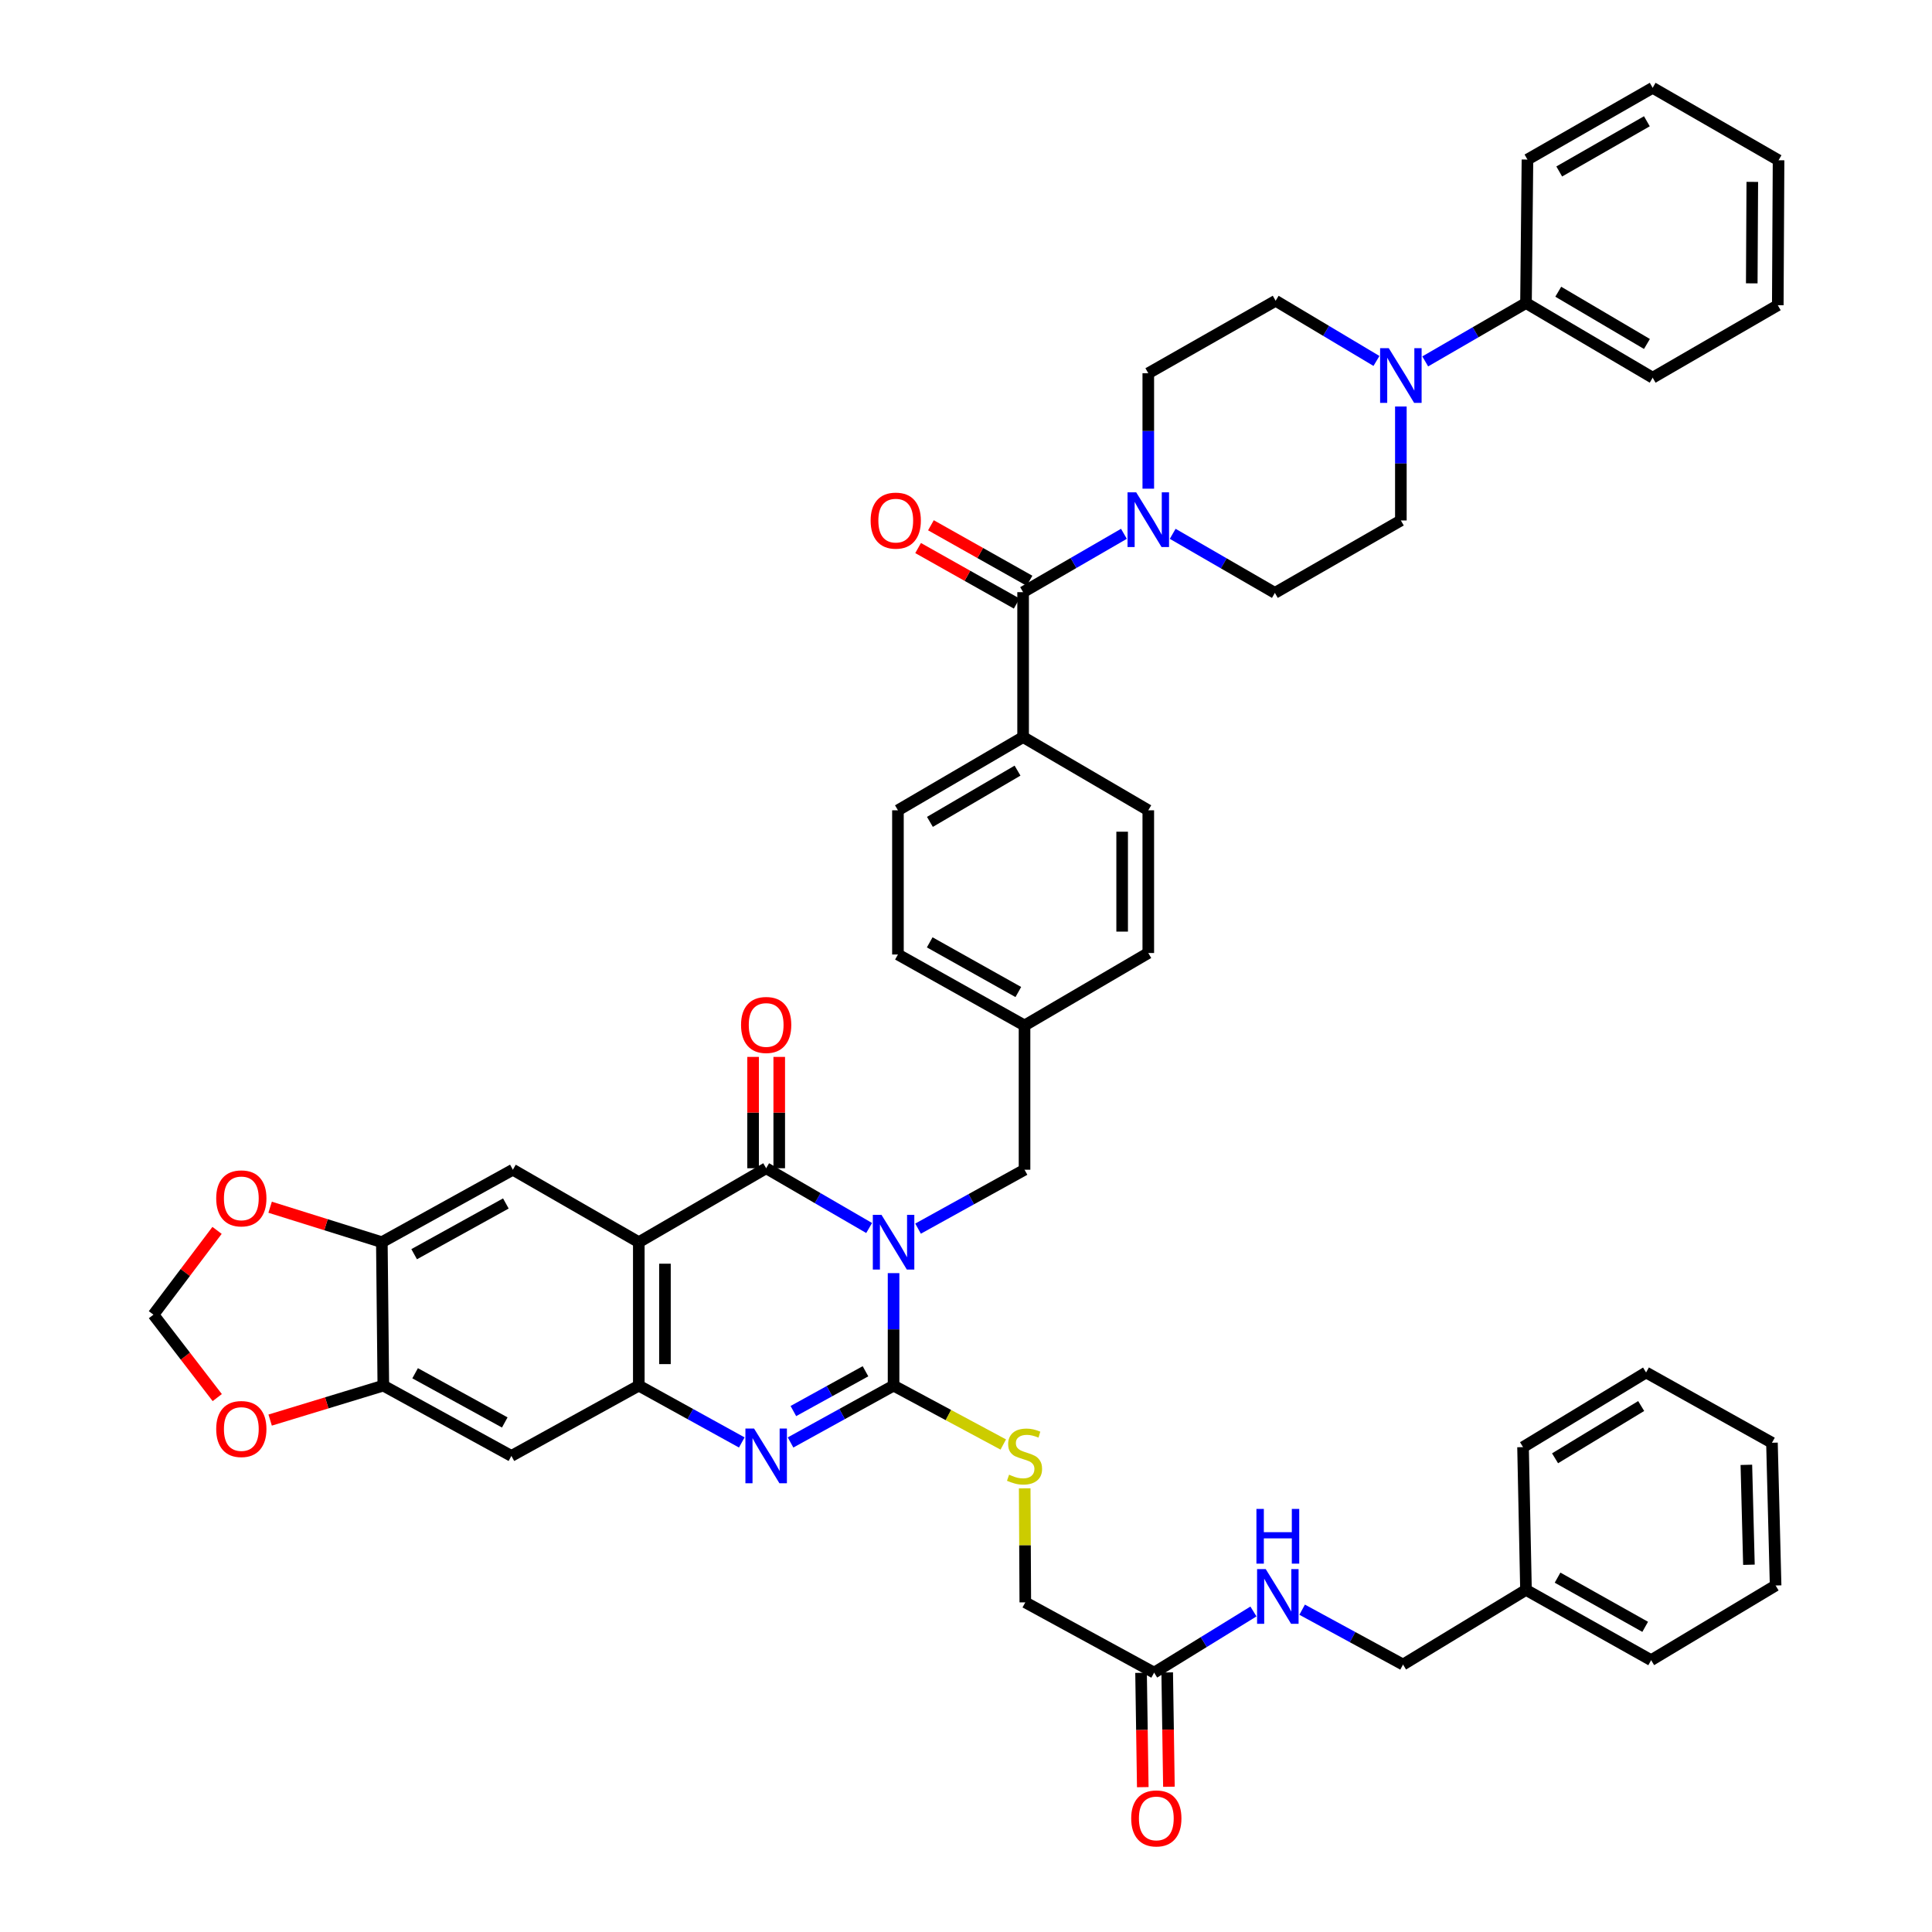 <?xml version='1.0' encoding='iso-8859-1'?>
<svg version='1.1' baseProfile='full'
              xmlns='http://www.w3.org/2000/svg'
                      xmlns:rdkit='http://www.rdkit.org/xml'
                      xmlns:xlink='http://www.w3.org/1999/xlink'
                  xml:space='preserve'
width='1000px' height='1000px' viewBox='0 0 1000 1000'>
<!-- END OF HEADER -->
<rect style='opacity:1.0;fill:#FFFFFF;stroke:none' width='1000' height='1000' x='0' y='0'> </rect>
<path class='bond-0' d='M 462.51,658.969 L 462.51,688.082' style='fill:none;fill-rule:evenodd;stroke:#0000FF;stroke-width:6px;stroke-linecap:butt;stroke-linejoin:miter;stroke-opacity:1' />
<path class='bond-0' d='M 462.51,688.082 L 462.51,717.196' style='fill:none;fill-rule:evenodd;stroke:#000000;stroke-width:6px;stroke-linecap:butt;stroke-linejoin:miter;stroke-opacity:1' />
<path class='bond-1' d='M 449.864,635.613 L 423.215,620.147' style='fill:none;fill-rule:evenodd;stroke:#0000FF;stroke-width:6px;stroke-linecap:butt;stroke-linejoin:miter;stroke-opacity:1' />
<path class='bond-1' d='M 423.215,620.147 L 396.565,604.68' style='fill:none;fill-rule:evenodd;stroke:#000000;stroke-width:6px;stroke-linecap:butt;stroke-linejoin:miter;stroke-opacity:1' />
<path class='bond-13' d='M 475.187,635.939 L 502.741,620.693' style='fill:none;fill-rule:evenodd;stroke:#0000FF;stroke-width:6px;stroke-linecap:butt;stroke-linejoin:miter;stroke-opacity:1' />
<path class='bond-13' d='M 502.741,620.693 L 530.296,605.447' style='fill:none;fill-rule:evenodd;stroke:#000000;stroke-width:6px;stroke-linecap:butt;stroke-linejoin:miter;stroke-opacity:1' />
<path class='bond-3' d='M 462.51,717.196 L 435.849,731.906' style='fill:none;fill-rule:evenodd;stroke:#000000;stroke-width:6px;stroke-linecap:butt;stroke-linejoin:miter;stroke-opacity:1' />
<path class='bond-3' d='M 435.849,731.906 L 409.188,746.617' style='fill:none;fill-rule:evenodd;stroke:#0000FF;stroke-width:6px;stroke-linecap:butt;stroke-linejoin:miter;stroke-opacity:1' />
<path class='bond-3' d='M 447.974,709.761 L 429.312,720.059' style='fill:none;fill-rule:evenodd;stroke:#000000;stroke-width:6px;stroke-linecap:butt;stroke-linejoin:miter;stroke-opacity:1' />
<path class='bond-3' d='M 429.312,720.059 L 410.649,730.356' style='fill:none;fill-rule:evenodd;stroke:#0000FF;stroke-width:6px;stroke-linecap:butt;stroke-linejoin:miter;stroke-opacity:1' />
<path class='bond-12' d='M 462.51,717.196 L 490.901,732.436' style='fill:none;fill-rule:evenodd;stroke:#000000;stroke-width:6px;stroke-linecap:butt;stroke-linejoin:miter;stroke-opacity:1' />
<path class='bond-12' d='M 490.901,732.436 L 519.293,747.675' style='fill:none;fill-rule:evenodd;stroke:#CCCC00;stroke-width:6px;stroke-linecap:butt;stroke-linejoin:miter;stroke-opacity:1' />
<path class='bond-2' d='M 396.565,604.68 L 330.644,642.953' style='fill:none;fill-rule:evenodd;stroke:#000000;stroke-width:6px;stroke-linecap:butt;stroke-linejoin:miter;stroke-opacity:1' />
<path class='bond-16' d='M 403.331,604.68 L 403.331,575.867' style='fill:none;fill-rule:evenodd;stroke:#000000;stroke-width:6px;stroke-linecap:butt;stroke-linejoin:miter;stroke-opacity:1' />
<path class='bond-16' d='M 403.331,575.867 L 403.331,547.053' style='fill:none;fill-rule:evenodd;stroke:#FF0000;stroke-width:6px;stroke-linecap:butt;stroke-linejoin:miter;stroke-opacity:1' />
<path class='bond-16' d='M 389.8,604.68 L 389.8,575.867' style='fill:none;fill-rule:evenodd;stroke:#000000;stroke-width:6px;stroke-linecap:butt;stroke-linejoin:miter;stroke-opacity:1' />
<path class='bond-16' d='M 389.8,575.867 L 389.8,547.053' style='fill:none;fill-rule:evenodd;stroke:#FF0000;stroke-width:6px;stroke-linecap:butt;stroke-linejoin:miter;stroke-opacity:1' />
<path class='bond-4' d='M 330.644,642.953 L 330.644,717.196' style='fill:none;fill-rule:evenodd;stroke:#000000;stroke-width:6px;stroke-linecap:butt;stroke-linejoin:miter;stroke-opacity:1' />
<path class='bond-4' d='M 344.175,654.089 L 344.175,706.06' style='fill:none;fill-rule:evenodd;stroke:#000000;stroke-width:6px;stroke-linecap:butt;stroke-linejoin:miter;stroke-opacity:1' />
<path class='bond-7' d='M 330.644,642.953 L 265.459,605.447' style='fill:none;fill-rule:evenodd;stroke:#000000;stroke-width:6px;stroke-linecap:butt;stroke-linejoin:miter;stroke-opacity:1' />
<path class='bond-46' d='M 383.943,746.614 L 357.293,731.905' style='fill:none;fill-rule:evenodd;stroke:#0000FF;stroke-width:6px;stroke-linecap:butt;stroke-linejoin:miter;stroke-opacity:1' />
<path class='bond-46' d='M 357.293,731.905 L 330.644,717.196' style='fill:none;fill-rule:evenodd;stroke:#000000;stroke-width:6px;stroke-linecap:butt;stroke-linejoin:miter;stroke-opacity:1' />
<path class='bond-9' d='M 330.644,717.196 L 264.699,753.581' style='fill:none;fill-rule:evenodd;stroke:#000000;stroke-width:6px;stroke-linecap:butt;stroke-linejoin:miter;stroke-opacity:1' />
<path class='bond-5' d='M 529.559,306.503 L 529.559,381.513' style='fill:none;fill-rule:evenodd;stroke:#000000;stroke-width:6px;stroke-linecap:butt;stroke-linejoin:miter;stroke-opacity:1' />
<path class='bond-6' d='M 529.559,306.503 L 555.65,291.4' style='fill:none;fill-rule:evenodd;stroke:#000000;stroke-width:6px;stroke-linecap:butt;stroke-linejoin:miter;stroke-opacity:1' />
<path class='bond-6' d='M 555.65,291.4 L 581.742,276.298' style='fill:none;fill-rule:evenodd;stroke:#0000FF;stroke-width:6px;stroke-linecap:butt;stroke-linejoin:miter;stroke-opacity:1' />
<path class='bond-24' d='M 532.878,300.607 L 507.363,286.242' style='fill:none;fill-rule:evenodd;stroke:#000000;stroke-width:6px;stroke-linecap:butt;stroke-linejoin:miter;stroke-opacity:1' />
<path class='bond-24' d='M 507.363,286.242 L 481.848,271.877' style='fill:none;fill-rule:evenodd;stroke:#FF0000;stroke-width:6px;stroke-linecap:butt;stroke-linejoin:miter;stroke-opacity:1' />
<path class='bond-24' d='M 526.24,312.398 L 500.725,298.033' style='fill:none;fill-rule:evenodd;stroke:#000000;stroke-width:6px;stroke-linecap:butt;stroke-linejoin:miter;stroke-opacity:1' />
<path class='bond-24' d='M 500.725,298.033 L 475.209,283.668' style='fill:none;fill-rule:evenodd;stroke:#FF0000;stroke-width:6px;stroke-linecap:butt;stroke-linejoin:miter;stroke-opacity:1' />
<path class='bond-19' d='M 606.985,276.301 L 633.431,291.59' style='fill:none;fill-rule:evenodd;stroke:#0000FF;stroke-width:6px;stroke-linecap:butt;stroke-linejoin:miter;stroke-opacity:1' />
<path class='bond-19' d='M 633.431,291.59 L 659.877,306.879' style='fill:none;fill-rule:evenodd;stroke:#000000;stroke-width:6px;stroke-linecap:butt;stroke-linejoin:miter;stroke-opacity:1' />
<path class='bond-20' d='M 594.353,252.943 L 594.353,223.07' style='fill:none;fill-rule:evenodd;stroke:#0000FF;stroke-width:6px;stroke-linecap:butt;stroke-linejoin:miter;stroke-opacity:1' />
<path class='bond-20' d='M 594.353,223.07 L 594.353,193.198' style='fill:none;fill-rule:evenodd;stroke:#000000;stroke-width:6px;stroke-linecap:butt;stroke-linejoin:miter;stroke-opacity:1' />
<path class='bond-10' d='M 265.459,605.447 L 197.643,642.953' style='fill:none;fill-rule:evenodd;stroke:#000000;stroke-width:6px;stroke-linecap:butt;stroke-linejoin:miter;stroke-opacity:1' />
<path class='bond-10' d='M 261.835,622.914 L 214.364,649.168' style='fill:none;fill-rule:evenodd;stroke:#000000;stroke-width:6px;stroke-linecap:butt;stroke-linejoin:miter;stroke-opacity:1' />
<path class='bond-8' d='M 712.457,186.827 L 686.362,171.252' style='fill:none;fill-rule:evenodd;stroke:#0000FF;stroke-width:6px;stroke-linecap:butt;stroke-linejoin:miter;stroke-opacity:1' />
<path class='bond-8' d='M 686.362,171.252 L 660.267,155.677' style='fill:none;fill-rule:evenodd;stroke:#000000;stroke-width:6px;stroke-linecap:butt;stroke-linejoin:miter;stroke-opacity:1' />
<path class='bond-26' d='M 737.695,187.06 L 763.772,171.959' style='fill:none;fill-rule:evenodd;stroke:#0000FF;stroke-width:6px;stroke-linecap:butt;stroke-linejoin:miter;stroke-opacity:1' />
<path class='bond-26' d='M 763.772,171.959 L 789.848,156.858' style='fill:none;fill-rule:evenodd;stroke:#000000;stroke-width:6px;stroke-linecap:butt;stroke-linejoin:miter;stroke-opacity:1' />
<path class='bond-50' d='M 725.084,210.399 L 725.084,239.894' style='fill:none;fill-rule:evenodd;stroke:#0000FF;stroke-width:6px;stroke-linecap:butt;stroke-linejoin:miter;stroke-opacity:1' />
<path class='bond-50' d='M 725.084,239.894 L 725.084,269.388' style='fill:none;fill-rule:evenodd;stroke:#000000;stroke-width:6px;stroke-linecap:butt;stroke-linejoin:miter;stroke-opacity:1' />
<path class='bond-48' d='M 264.699,753.581 L 198.409,717.196' style='fill:none;fill-rule:evenodd;stroke:#000000;stroke-width:6px;stroke-linecap:butt;stroke-linejoin:miter;stroke-opacity:1' />
<path class='bond-48' d='M 261.267,736.261 L 214.864,710.792' style='fill:none;fill-rule:evenodd;stroke:#000000;stroke-width:6px;stroke-linecap:butt;stroke-linejoin:miter;stroke-opacity:1' />
<path class='bond-11' d='M 197.643,642.953 L 198.409,717.196' style='fill:none;fill-rule:evenodd;stroke:#000000;stroke-width:6px;stroke-linecap:butt;stroke-linejoin:miter;stroke-opacity:1' />
<path class='bond-17' d='M 197.643,642.953 L 168.729,633.906' style='fill:none;fill-rule:evenodd;stroke:#000000;stroke-width:6px;stroke-linecap:butt;stroke-linejoin:miter;stroke-opacity:1' />
<path class='bond-17' d='M 168.729,633.906 L 139.815,624.86' style='fill:none;fill-rule:evenodd;stroke:#FF0000;stroke-width:6px;stroke-linecap:butt;stroke-linejoin:miter;stroke-opacity:1' />
<path class='bond-18' d='M 198.409,717.196 L 169.12,726.115' style='fill:none;fill-rule:evenodd;stroke:#000000;stroke-width:6px;stroke-linecap:butt;stroke-linejoin:miter;stroke-opacity:1' />
<path class='bond-18' d='M 169.12,726.115 L 139.831,735.033' style='fill:none;fill-rule:evenodd;stroke:#FF0000;stroke-width:6px;stroke-linecap:butt;stroke-linejoin:miter;stroke-opacity:1' />
<path class='bond-28' d='M 530.384,770.356 L 530.539,799.869' style='fill:none;fill-rule:evenodd;stroke:#CCCC00;stroke-width:6px;stroke-linecap:butt;stroke-linejoin:miter;stroke-opacity:1' />
<path class='bond-28' d='M 530.539,799.869 L 530.694,829.381' style='fill:none;fill-rule:evenodd;stroke:#000000;stroke-width:6px;stroke-linecap:butt;stroke-linejoin:miter;stroke-opacity:1' />
<path class='bond-31' d='M 530.296,605.447 L 530.296,530.783' style='fill:none;fill-rule:evenodd;stroke:#000000;stroke-width:6px;stroke-linecap:butt;stroke-linejoin:miter;stroke-opacity:1' />
<path class='bond-14' d='M 597.375,865.751 L 530.694,829.381' style='fill:none;fill-rule:evenodd;stroke:#000000;stroke-width:6px;stroke-linecap:butt;stroke-linejoin:miter;stroke-opacity:1' />
<path class='bond-25' d='M 597.375,865.751 L 623.079,849.925' style='fill:none;fill-rule:evenodd;stroke:#000000;stroke-width:6px;stroke-linecap:butt;stroke-linejoin:miter;stroke-opacity:1' />
<path class='bond-25' d='M 623.079,849.925 L 648.783,834.099' style='fill:none;fill-rule:evenodd;stroke:#0000FF;stroke-width:6px;stroke-linecap:butt;stroke-linejoin:miter;stroke-opacity:1' />
<path class='bond-27' d='M 590.61,865.853 L 591.056,895.44' style='fill:none;fill-rule:evenodd;stroke:#000000;stroke-width:6px;stroke-linecap:butt;stroke-linejoin:miter;stroke-opacity:1' />
<path class='bond-27' d='M 591.056,895.44 L 591.501,925.027' style='fill:none;fill-rule:evenodd;stroke:#FF0000;stroke-width:6px;stroke-linecap:butt;stroke-linejoin:miter;stroke-opacity:1' />
<path class='bond-27' d='M 604.14,865.649 L 604.586,895.237' style='fill:none;fill-rule:evenodd;stroke:#000000;stroke-width:6px;stroke-linecap:butt;stroke-linejoin:miter;stroke-opacity:1' />
<path class='bond-27' d='M 604.586,895.237 L 605.032,924.824' style='fill:none;fill-rule:evenodd;stroke:#FF0000;stroke-width:6px;stroke-linecap:butt;stroke-linejoin:miter;stroke-opacity:1' />
<path class='bond-15' d='M 529.559,381.513 L 464.773,419.409' style='fill:none;fill-rule:evenodd;stroke:#000000;stroke-width:6px;stroke-linecap:butt;stroke-linejoin:miter;stroke-opacity:1' />
<path class='bond-15' d='M 526.673,398.878 L 481.323,425.405' style='fill:none;fill-rule:evenodd;stroke:#000000;stroke-width:6px;stroke-linecap:butt;stroke-linejoin:miter;stroke-opacity:1' />
<path class='bond-47' d='M 529.559,381.513 L 594.353,419.409' style='fill:none;fill-rule:evenodd;stroke:#000000;stroke-width:6px;stroke-linecap:butt;stroke-linejoin:miter;stroke-opacity:1' />
<path class='bond-21' d='M 112.346,636.845 L 95.884,658.659' style='fill:none;fill-rule:evenodd;stroke:#FF0000;stroke-width:6px;stroke-linecap:butt;stroke-linejoin:miter;stroke-opacity:1' />
<path class='bond-21' d='M 95.884,658.659 L 79.421,680.473' style='fill:none;fill-rule:evenodd;stroke:#000000;stroke-width:6px;stroke-linecap:butt;stroke-linejoin:miter;stroke-opacity:1' />
<path class='bond-49' d='M 112.453,723.392 L 95.937,701.932' style='fill:none;fill-rule:evenodd;stroke:#FF0000;stroke-width:6px;stroke-linecap:butt;stroke-linejoin:miter;stroke-opacity:1' />
<path class='bond-49' d='M 95.937,701.932 L 79.421,680.473' style='fill:none;fill-rule:evenodd;stroke:#000000;stroke-width:6px;stroke-linecap:butt;stroke-linejoin:miter;stroke-opacity:1' />
<path class='bond-23' d='M 659.877,306.879 L 725.084,269.388' style='fill:none;fill-rule:evenodd;stroke:#000000;stroke-width:6px;stroke-linecap:butt;stroke-linejoin:miter;stroke-opacity:1' />
<path class='bond-22' d='M 594.353,193.198 L 660.267,155.677' style='fill:none;fill-rule:evenodd;stroke:#000000;stroke-width:6px;stroke-linecap:butt;stroke-linejoin:miter;stroke-opacity:1' />
<path class='bond-32' d='M 673.987,833.172 L 700.099,847.372' style='fill:none;fill-rule:evenodd;stroke:#0000FF;stroke-width:6px;stroke-linecap:butt;stroke-linejoin:miter;stroke-opacity:1' />
<path class='bond-32' d='M 700.099,847.372 L 726.212,861.572' style='fill:none;fill-rule:evenodd;stroke:#000000;stroke-width:6px;stroke-linecap:butt;stroke-linejoin:miter;stroke-opacity:1' />
<path class='bond-36' d='M 789.848,156.858 L 855.417,195.491' style='fill:none;fill-rule:evenodd;stroke:#000000;stroke-width:6px;stroke-linecap:butt;stroke-linejoin:miter;stroke-opacity:1' />
<path class='bond-36' d='M 806.553,150.994 L 852.45,178.037' style='fill:none;fill-rule:evenodd;stroke:#000000;stroke-width:6px;stroke-linecap:butt;stroke-linejoin:miter;stroke-opacity:1' />
<path class='bond-37' d='M 789.848,156.858 L 790.607,82.584' style='fill:none;fill-rule:evenodd;stroke:#000000;stroke-width:6px;stroke-linecap:butt;stroke-linejoin:miter;stroke-opacity:1' />
<path class='bond-29' d='M 594.353,419.409 L 594.353,493.277' style='fill:none;fill-rule:evenodd;stroke:#000000;stroke-width:6px;stroke-linecap:butt;stroke-linejoin:miter;stroke-opacity:1' />
<path class='bond-29' d='M 580.822,430.49 L 580.822,482.197' style='fill:none;fill-rule:evenodd;stroke:#000000;stroke-width:6px;stroke-linecap:butt;stroke-linejoin:miter;stroke-opacity:1' />
<path class='bond-30' d='M 464.773,419.409 L 464.773,494.052' style='fill:none;fill-rule:evenodd;stroke:#000000;stroke-width:6px;stroke-linecap:butt;stroke-linejoin:miter;stroke-opacity:1' />
<path class='bond-33' d='M 530.296,530.783 L 594.353,493.277' style='fill:none;fill-rule:evenodd;stroke:#000000;stroke-width:6px;stroke-linecap:butt;stroke-linejoin:miter;stroke-opacity:1' />
<path class='bond-34' d='M 530.296,530.783 L 464.773,494.052' style='fill:none;fill-rule:evenodd;stroke:#000000;stroke-width:6px;stroke-linecap:butt;stroke-linejoin:miter;stroke-opacity:1' />
<path class='bond-34' d='M 527.084,513.469 L 481.218,487.758' style='fill:none;fill-rule:evenodd;stroke:#000000;stroke-width:6px;stroke-linecap:butt;stroke-linejoin:miter;stroke-opacity:1' />
<path class='bond-35' d='M 726.212,861.572 L 789.848,822.931' style='fill:none;fill-rule:evenodd;stroke:#000000;stroke-width:6px;stroke-linecap:butt;stroke-linejoin:miter;stroke-opacity:1' />
<path class='bond-38' d='M 789.848,822.931 L 854.635,859.301' style='fill:none;fill-rule:evenodd;stroke:#000000;stroke-width:6px;stroke-linecap:butt;stroke-linejoin:miter;stroke-opacity:1' />
<path class='bond-38' d='M 806.19,816.587 L 851.541,842.046' style='fill:none;fill-rule:evenodd;stroke:#000000;stroke-width:6px;stroke-linecap:butt;stroke-linejoin:miter;stroke-opacity:1' />
<path class='bond-39' d='M 789.848,822.931 L 788.322,749.033' style='fill:none;fill-rule:evenodd;stroke:#000000;stroke-width:6px;stroke-linecap:butt;stroke-linejoin:miter;stroke-opacity:1' />
<path class='bond-41' d='M 855.417,195.491 L 920.181,157.985' style='fill:none;fill-rule:evenodd;stroke:#000000;stroke-width:6px;stroke-linecap:butt;stroke-linejoin:miter;stroke-opacity:1' />
<path class='bond-40' d='M 790.607,82.584 L 855.417,45.455' style='fill:none;fill-rule:evenodd;stroke:#000000;stroke-width:6px;stroke-linecap:butt;stroke-linejoin:miter;stroke-opacity:1' />
<path class='bond-40' d='M 807.055,88.756 L 852.422,62.765' style='fill:none;fill-rule:evenodd;stroke:#000000;stroke-width:6px;stroke-linecap:butt;stroke-linejoin:miter;stroke-opacity:1' />
<path class='bond-43' d='M 854.635,859.301 L 919.053,820.646' style='fill:none;fill-rule:evenodd;stroke:#000000;stroke-width:6px;stroke-linecap:butt;stroke-linejoin:miter;stroke-opacity:1' />
<path class='bond-42' d='M 788.322,749.033 L 852.004,710.393' style='fill:none;fill-rule:evenodd;stroke:#000000;stroke-width:6px;stroke-linecap:butt;stroke-linejoin:miter;stroke-opacity:1' />
<path class='bond-42' d='M 804.894,754.806 L 849.471,727.757' style='fill:none;fill-rule:evenodd;stroke:#000000;stroke-width:6px;stroke-linecap:butt;stroke-linejoin:miter;stroke-opacity:1' />
<path class='bond-44' d='M 855.417,45.455 L 920.579,82.96' style='fill:none;fill-rule:evenodd;stroke:#000000;stroke-width:6px;stroke-linecap:butt;stroke-linejoin:miter;stroke-opacity:1' />
<path class='bond-52' d='M 920.181,157.985 L 920.579,82.96' style='fill:none;fill-rule:evenodd;stroke:#000000;stroke-width:6px;stroke-linecap:butt;stroke-linejoin:miter;stroke-opacity:1' />
<path class='bond-52' d='M 906.709,146.66 L 906.988,94.142' style='fill:none;fill-rule:evenodd;stroke:#000000;stroke-width:6px;stroke-linecap:butt;stroke-linejoin:miter;stroke-opacity:1' />
<path class='bond-45' d='M 852.004,710.393 L 917.159,746.77' style='fill:none;fill-rule:evenodd;stroke:#000000;stroke-width:6px;stroke-linecap:butt;stroke-linejoin:miter;stroke-opacity:1' />
<path class='bond-51' d='M 919.053,820.646 L 917.159,746.77' style='fill:none;fill-rule:evenodd;stroke:#000000;stroke-width:6px;stroke-linecap:butt;stroke-linejoin:miter;stroke-opacity:1' />
<path class='bond-51' d='M 905.242,809.911 L 903.915,758.199' style='fill:none;fill-rule:evenodd;stroke:#000000;stroke-width:6px;stroke-linecap:butt;stroke-linejoin:miter;stroke-opacity:1' />
<path  class='atom-0' d='M 456.25 628.793
L 465.53 643.793
Q 466.45 645.273, 467.93 647.953
Q 469.41 650.633, 469.49 650.793
L 469.49 628.793
L 473.25 628.793
L 473.25 657.113
L 469.37 657.113
L 459.41 640.713
Q 458.25 638.793, 457.01 636.593
Q 455.81 634.393, 455.45 633.713
L 455.45 657.113
L 451.77 657.113
L 451.77 628.793
L 456.25 628.793
' fill='#0000FF'/>
<path  class='atom-4' d='M 390.305 739.421
L 399.585 754.421
Q 400.505 755.901, 401.985 758.581
Q 403.465 761.261, 403.545 761.421
L 403.545 739.421
L 407.305 739.421
L 407.305 767.741
L 403.425 767.741
L 393.465 751.341
Q 392.305 749.421, 391.065 747.221
Q 389.865 745.021, 389.505 744.341
L 389.505 767.741
L 385.825 767.741
L 385.825 739.421
L 390.305 739.421
' fill='#0000FF'/>
<path  class='atom-7' d='M 588.093 254.838
L 597.373 269.838
Q 598.293 271.318, 599.773 273.998
Q 601.253 276.678, 601.333 276.838
L 601.333 254.838
L 605.093 254.838
L 605.093 283.158
L 601.213 283.158
L 591.253 266.758
Q 590.093 264.838, 588.853 262.638
Q 587.653 260.438, 587.293 259.758
L 587.293 283.158
L 583.613 283.158
L 583.613 254.838
L 588.093 254.838
' fill='#0000FF'/>
<path  class='atom-9' d='M 718.824 180.203
L 728.104 195.203
Q 729.024 196.683, 730.504 199.363
Q 731.984 202.043, 732.064 202.203
L 732.064 180.203
L 735.824 180.203
L 735.824 208.523
L 731.944 208.523
L 721.984 192.123
Q 720.824 190.203, 719.584 188.003
Q 718.384 185.803, 718.024 185.123
L 718.024 208.523
L 714.344 208.523
L 714.344 180.203
L 718.824 180.203
' fill='#0000FF'/>
<path  class='atom-13' d='M 522.296 763.301
Q 522.616 763.421, 523.936 763.981
Q 525.256 764.541, 526.696 764.901
Q 528.176 765.221, 529.616 765.221
Q 532.296 765.221, 533.856 763.941
Q 535.416 762.621, 535.416 760.341
Q 535.416 758.781, 534.616 757.821
Q 533.856 756.861, 532.656 756.341
Q 531.456 755.821, 529.456 755.221
Q 526.936 754.461, 525.416 753.741
Q 523.936 753.021, 522.856 751.501
Q 521.816 749.981, 521.816 747.421
Q 521.816 743.861, 524.216 741.661
Q 526.656 739.461, 531.456 739.461
Q 534.736 739.461, 538.456 741.021
L 537.536 744.101
Q 534.136 742.701, 531.576 742.701
Q 528.816 742.701, 527.296 743.861
Q 525.776 744.981, 525.816 746.941
Q 525.816 748.461, 526.576 749.381
Q 527.376 750.301, 528.496 750.821
Q 529.656 751.341, 531.576 751.941
Q 534.136 752.741, 535.656 753.541
Q 537.176 754.341, 538.256 755.981
Q 539.376 757.581, 539.376 760.341
Q 539.376 764.261, 536.736 766.381
Q 534.136 768.461, 529.776 768.461
Q 527.256 768.461, 525.336 767.901
Q 523.456 767.381, 521.216 766.461
L 522.296 763.301
' fill='#CCCC00'/>
<path  class='atom-17' d='M 383.565 530.517
Q 383.565 523.717, 386.925 519.917
Q 390.285 516.117, 396.565 516.117
Q 402.845 516.117, 406.205 519.917
Q 409.565 523.717, 409.565 530.517
Q 409.565 537.397, 406.165 541.317
Q 402.765 545.197, 396.565 545.197
Q 390.325 545.197, 386.925 541.317
Q 383.565 537.437, 383.565 530.517
M 396.565 541.997
Q 400.885 541.997, 403.205 539.117
Q 405.565 536.197, 405.565 530.517
Q 405.565 524.957, 403.205 522.157
Q 400.885 519.317, 396.565 519.317
Q 392.245 519.317, 389.885 522.117
Q 387.565 524.917, 387.565 530.517
Q 387.565 536.237, 389.885 539.117
Q 392.245 541.997, 396.565 541.997
' fill='#FF0000'/>
<path  class='atom-18' d='M 111.91 620.277
Q 111.91 613.477, 115.27 609.677
Q 118.63 605.877, 124.91 605.877
Q 131.19 605.877, 134.55 609.677
Q 137.91 613.477, 137.91 620.277
Q 137.91 627.157, 134.51 631.077
Q 131.11 634.957, 124.91 634.957
Q 118.67 634.957, 115.27 631.077
Q 111.91 627.197, 111.91 620.277
M 124.91 631.757
Q 129.23 631.757, 131.55 628.877
Q 133.91 625.957, 133.91 620.277
Q 133.91 614.717, 131.55 611.917
Q 129.23 609.077, 124.91 609.077
Q 120.59 609.077, 118.23 611.877
Q 115.91 614.677, 115.91 620.277
Q 115.91 625.997, 118.23 628.877
Q 120.59 631.757, 124.91 631.757
' fill='#FF0000'/>
<path  class='atom-19' d='M 111.91 739.656
Q 111.91 732.856, 115.27 729.056
Q 118.63 725.256, 124.91 725.256
Q 131.19 725.256, 134.55 729.056
Q 137.91 732.856, 137.91 739.656
Q 137.91 746.536, 134.51 750.456
Q 131.11 754.336, 124.91 754.336
Q 118.67 754.336, 115.27 750.456
Q 111.91 746.576, 111.91 739.656
M 124.91 751.136
Q 129.23 751.136, 131.55 748.256
Q 133.91 745.336, 133.91 739.656
Q 133.91 734.096, 131.55 731.296
Q 129.23 728.456, 124.91 728.456
Q 120.59 728.456, 118.23 731.256
Q 115.91 734.056, 115.91 739.656
Q 115.91 745.376, 118.23 748.256
Q 120.59 751.136, 124.91 751.136
' fill='#FF0000'/>
<path  class='atom-25' d='M 450.637 269.468
Q 450.637 262.668, 453.997 258.868
Q 457.357 255.068, 463.637 255.068
Q 469.917 255.068, 473.277 258.868
Q 476.637 262.668, 476.637 269.468
Q 476.637 276.348, 473.237 280.268
Q 469.837 284.148, 463.637 284.148
Q 457.397 284.148, 453.997 280.268
Q 450.637 276.388, 450.637 269.468
M 463.637 280.948
Q 467.957 280.948, 470.277 278.068
Q 472.637 275.148, 472.637 269.468
Q 472.637 263.908, 470.277 261.108
Q 467.957 258.268, 463.637 258.268
Q 459.317 258.268, 456.957 261.068
Q 454.637 263.868, 454.637 269.468
Q 454.637 275.188, 456.957 278.068
Q 459.317 280.948, 463.637 280.948
' fill='#FF0000'/>
<path  class='atom-26' d='M 655.143 812.169
L 664.423 827.169
Q 665.343 828.649, 666.823 831.329
Q 668.303 834.009, 668.383 834.169
L 668.383 812.169
L 672.143 812.169
L 672.143 840.489
L 668.263 840.489
L 658.303 824.089
Q 657.143 822.169, 655.903 819.969
Q 654.703 817.769, 654.343 817.089
L 654.343 840.489
L 650.663 840.489
L 650.663 812.169
L 655.143 812.169
' fill='#0000FF'/>
<path  class='atom-26' d='M 650.323 781.017
L 654.163 781.017
L 654.163 793.057
L 668.643 793.057
L 668.643 781.017
L 672.483 781.017
L 672.483 809.337
L 668.643 809.337
L 668.643 796.257
L 654.163 796.257
L 654.163 809.337
L 650.323 809.337
L 650.323 781.017
' fill='#0000FF'/>
<path  class='atom-28' d='M 585.51 941.21
Q 585.51 934.41, 588.87 930.61
Q 592.23 926.81, 598.51 926.81
Q 604.79 926.81, 608.15 930.61
Q 611.51 934.41, 611.51 941.21
Q 611.51 948.09, 608.11 952.01
Q 604.71 955.89, 598.51 955.89
Q 592.27 955.89, 588.87 952.01
Q 585.51 948.13, 585.51 941.21
M 598.51 952.69
Q 602.83 952.69, 605.15 949.81
Q 607.51 946.89, 607.51 941.21
Q 607.51 935.65, 605.15 932.85
Q 602.83 930.01, 598.51 930.01
Q 594.19 930.01, 591.83 932.81
Q 589.51 935.61, 589.51 941.21
Q 589.51 946.93, 591.83 949.81
Q 594.19 952.69, 598.51 952.69
' fill='#FF0000'/>
</svg>
